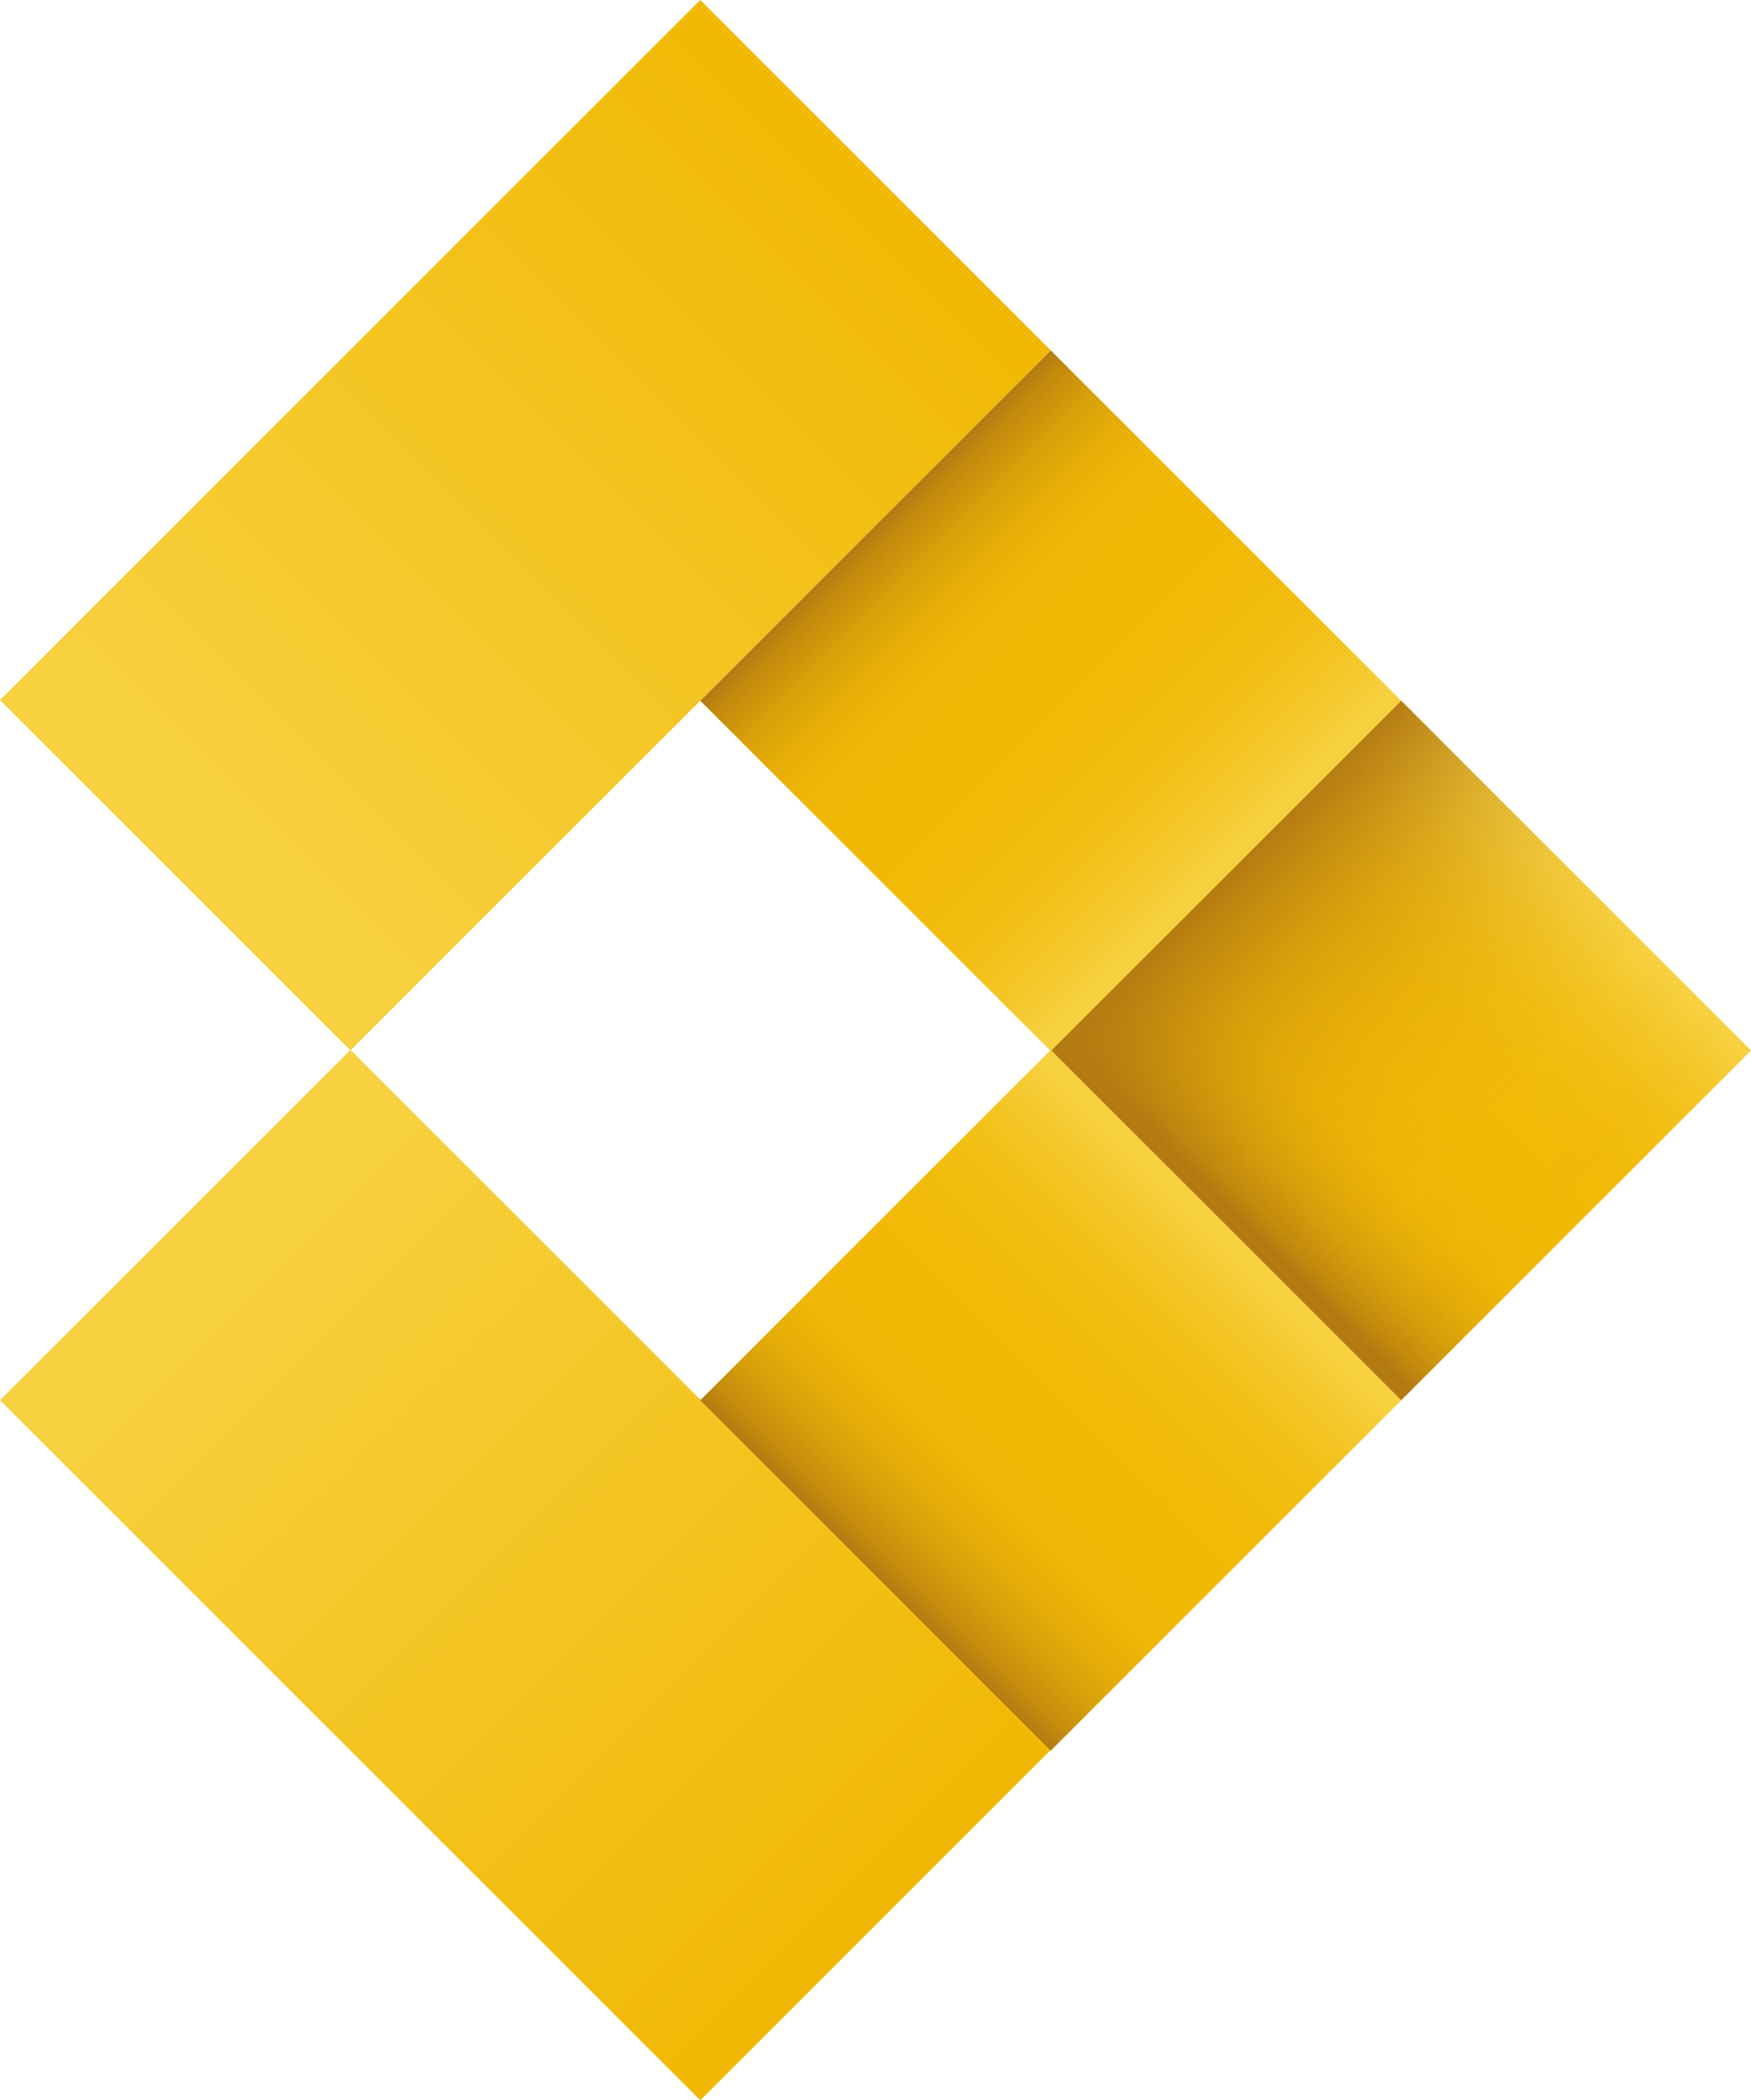<?xml version="1.0" encoding="UTF-8"?>
<svg class="igne-icon-right" xmlns="http://www.w3.org/2000/svg" xmlns:xlink="http://www.w3.org/1999/xlink" viewBox="0 0 321.77 386.05" preserveAspectRatio="xMaxYmid meet">
  <defs>
    <style>
      .cls-1 {
        fill: url(#New_Gradient_Swatch_11-2);
      }

      .cls-2 {
        fill: url(#New_Gradient_Swatch_11-3);
      }

      .cls-3 {
        fill: url(#New_Gradient_Swatch_11);
      }

      .cls-4 {
        fill: url(#linear-gradient);
      }

      .cls-5 {
        fill: url(#New_Gradient_Swatch_9);
      }

      .cls-6 {
        fill: url(#New_Gradient_Swatch_9-2);
      }
    </style>
    <linearGradient id="New_Gradient_Swatch_11" data-name="New Gradient Swatch 11" x1="130.52" y1="259.33" x2="192.33" y2="320.89" gradientTransform="translate(-61.07 102.09) rotate(-45)" gradientUnits="userSpaceOnUse">
      <stop offset="0" stop-color="#b37a12"/>
      <stop offset=".04" stop-color="#c38a0e"/>
      <stop offset=".12" stop-color="#d79f0a"/>
      <stop offset=".2" stop-color="#e5ad07"/>
      <stop offset=".29" stop-color="#eeb605"/>
      <stop offset=".45" stop-color="#f1b905"/>
      <stop offset=".62" stop-color="#f1ba08"/>
      <stop offset=".75" stop-color="#f2be11"/>
      <stop offset=".86" stop-color="#f3c422"/>
      <stop offset=".97" stop-color="#f6ce39"/>
      <stop offset="1" stop-color="#f7d140"/>
    </linearGradient>
    <linearGradient id="linear-gradient" x1="2385.91" y1="-4894.46" x2="2450.32" y2="-4958.86" gradientTransform="translate(5450.91 -1580.72) rotate(-135)" gradientUnits="userSpaceOnUse">
      <stop offset="0" stop-color="#b37a12"/>
      <stop offset="0" stop-color="#b37a12" stop-opacity=".97"/>
      <stop offset=".08" stop-color="#b37a12" stop-opacity=".74"/>
      <stop offset=".16" stop-color="#b37a12" stop-opacity=".54"/>
      <stop offset=".24" stop-color="#b37a12" stop-opacity=".37"/>
      <stop offset=".33" stop-color="#b37a12" stop-opacity=".24"/>
      <stop offset=".43" stop-color="#b37a12" stop-opacity=".13"/>
      <stop offset=".55" stop-color="#b37a12" stop-opacity=".06"/>
      <stop offset=".7" stop-color="#b37a12" stop-opacity=".01"/>
      <stop offset="1" stop-color="#b37a12" stop-opacity="0"/>
    </linearGradient>
    <linearGradient id="New_Gradient_Swatch_9" data-name="New Gradient Swatch 9" x1="122.12" y1="70.97" x2="3.75" y2="189.34" gradientTransform="translate(51.09 426.04) rotate(-135)" gradientUnits="userSpaceOnUse">
      <stop offset="0" stop-color="#f7d140"/>
      <stop offset="1" stop-color="#f1b905"/>
    </linearGradient>
    <linearGradient id="New_Gradient_Swatch_9-2" data-name="New Gradient Swatch 9" x1="-1976.56" y1="-2641.02" x2="-2094.93" y2="-2522.65" gradientTransform="translate(484.76 -3168.58) rotate(-135)" xlink:href="#New_Gradient_Swatch_9"/>
    <linearGradient id="New_Gradient_Swatch_11-2" data-name="New Gradient Swatch 11" x1="64.34" y1="193.03" x2="127.1" y2="255.78" gradientTransform="translate(-34.44 166.38) rotate(-45)" xlink:href="#New_Gradient_Swatch_11"/>
    <linearGradient id="New_Gradient_Swatch_11-3" data-name="New Gradient Swatch 11" x1="2982.79" y1="-2148.3" x2="3045.55" y2="-2085.55" gradientTransform="translate(-442.53 3757.04) rotate(-45)" xlink:href="#New_Gradient_Swatch_11"/>
  </defs>
  <g id="Layer_1-2" data-name="Layer 1">
    <g>
      <rect class="cls-3" x="211.83" y="147.55" width="91.08" height="91.08" transform="translate(-61.15 238.54) rotate(-45)"/>
      <rect class="cls-4" x="211.83" y="147.55" width="91.08" height="91.08" transform="translate(302.82 511.61) rotate(-135)"/>
      <rect class="cls-5" x="5.55" y="243.97" width="181.99" height="91.08" transform="translate(232.99 16.53) rotate(45)"/>
      <rect class="cls-6" x="5.55" y="51" width="181.99" height="91.08" transform="translate(-39.99 96.54) rotate(-45)"/>
      <rect class="cls-1" x="147.55" y="211.83" width="91.08" height="91.08" transform="translate(-125.43 211.92) rotate(-45)"/>
      <rect class="cls-2" x="147.55" y="83.27" width="91.08" height="91.08" transform="translate(147.64 -98.81) rotate(45)"/>
    </g>
  </g>
</svg>